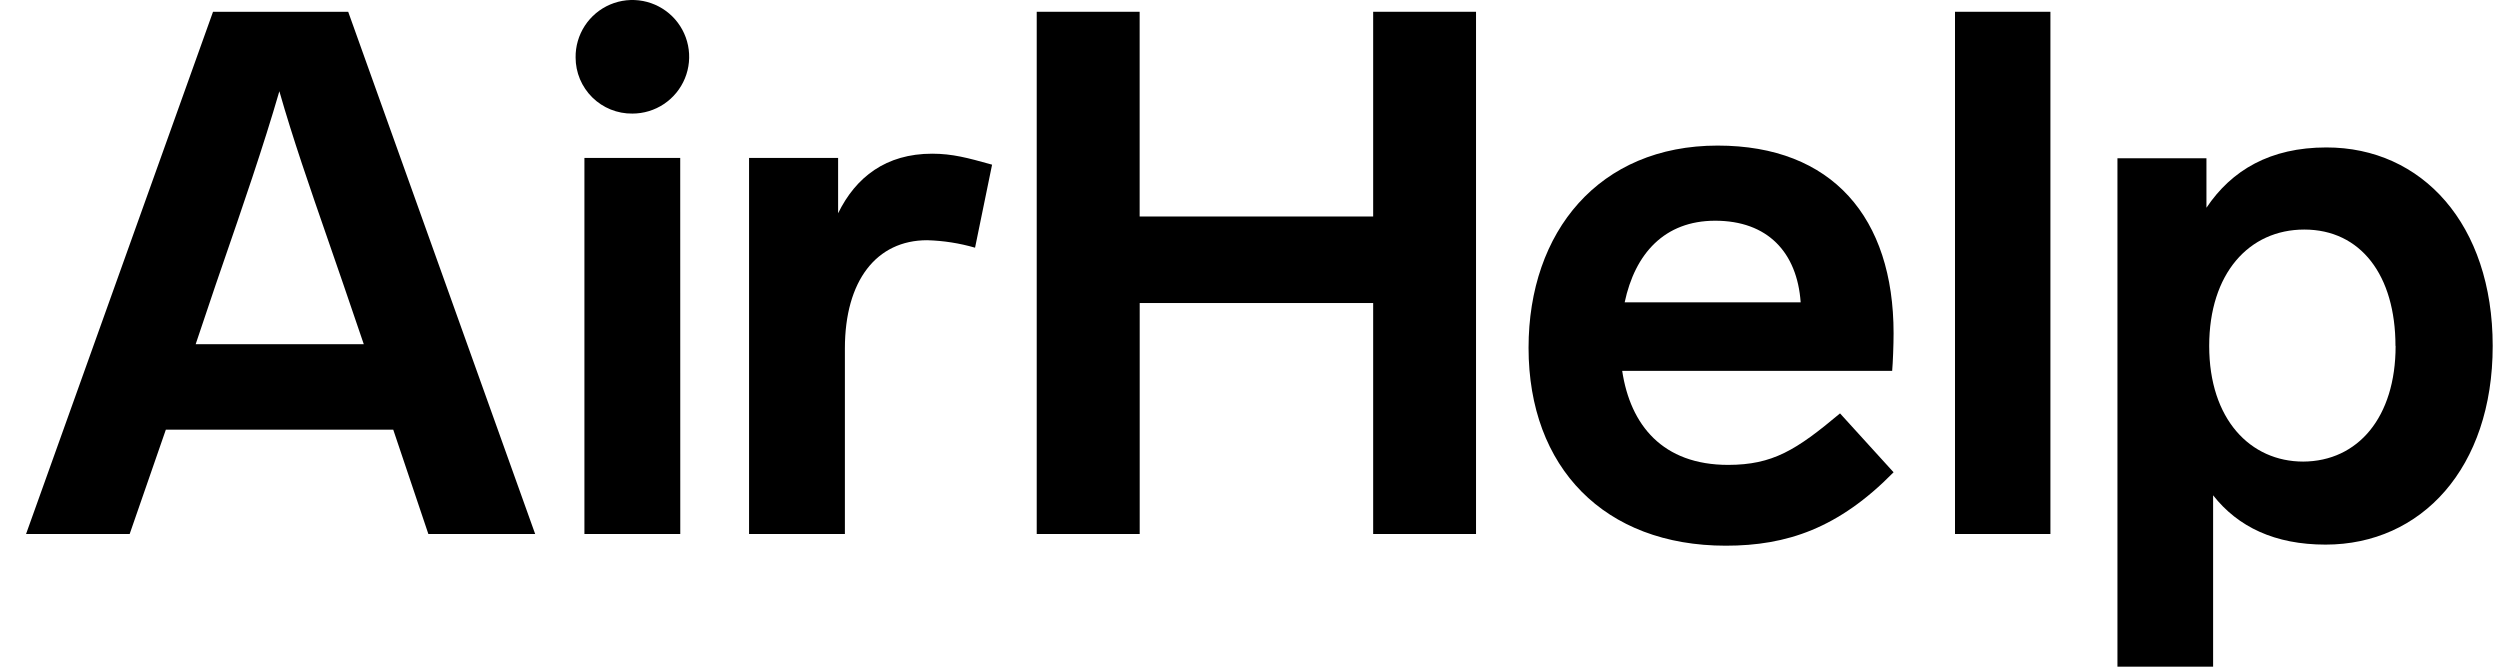 <svg width="90" height="24" viewBox="0 0 90 24" fill="none" xmlns="http://www.w3.org/2000/svg">
<path fill-rule="evenodd" clip-rule="evenodd" d="M5.97 15.469H14.157L15.421 19.224H19.266L12.535 0.424H7.669L0.938 19.224H4.668L5.97 15.469ZM12.355 10.22L13.096 12.391H7.044L7.758 10.27L7.983 9.616C8.729 7.455 9.479 5.28 10.057 3.285C10.539 4.979 11.159 6.764 11.791 8.587C11.979 9.128 12.168 9.673 12.355 10.22Z" fill="black"/>
<path d="M20.722 2.071C20.716 1.666 20.832 1.268 21.053 0.928C21.275 0.588 21.592 0.322 21.965 0.163C22.339 0.004 22.75 -0.04 23.149 0.036C23.547 0.112 23.914 0.305 24.203 0.59C24.491 0.875 24.688 1.239 24.769 1.636C24.85 2.034 24.811 2.446 24.657 2.821C24.503 3.196 24.241 3.517 23.904 3.743C23.567 3.969 23.17 4.089 22.765 4.089C22.498 4.092 22.233 4.042 21.985 3.942C21.738 3.842 21.512 3.694 21.322 3.506C21.133 3.319 20.982 3.095 20.878 2.849C20.775 2.602 20.722 2.338 20.722 2.071Z" fill="black"/>
<path d="M24.49 19.224H21.039V5.685H24.488L24.49 19.224Z" fill="black"/>
<path d="M35.102 8.917L35.715 5.928L35.65 5.91C34.855 5.689 34.291 5.533 33.558 5.533C31.896 5.533 30.809 6.375 30.172 7.678V5.685H26.966V19.224H30.416V12.544C30.416 10.105 31.552 8.648 33.378 8.648C33.962 8.664 34.541 8.754 35.102 8.917Z" fill="black"/>
<path d="M53.137 19.224H49.434V10.909H41.029V19.224H37.322V0.424H41.027V7.794H49.434V0.424H53.137V19.224Z" fill="black"/>
<path fill-rule="evenodd" clip-rule="evenodd" d="M68.169 17.002L66.241 14.882C64.657 16.21 63.815 16.733 62.216 16.736C59.856 16.736 58.693 15.306 58.399 13.352H68.118C68.144 13.058 68.169 12.419 68.169 11.998C68.169 7.834 65.961 5.241 61.835 5.241C57.572 5.241 55.028 8.332 55.028 12.521C55.028 16.836 57.76 19.645 62.129 19.645C64.325 19.645 66.19 19.019 68.169 17.002ZM64.824 10.884H58.488C58.859 9.134 59.919 7.946 61.746 7.946C63.635 7.946 64.696 9.083 64.824 10.884Z" fill="black"/>
<path d="M73.815 19.224H70.38V0.424H73.815V19.224Z" fill="black"/>
<path fill-rule="evenodd" clip-rule="evenodd" d="M83.72 19.606C87.169 19.606 89.737 16.848 89.737 12.454C89.737 8.073 87.192 5.303 83.748 5.308C81.731 5.308 80.339 6.124 79.432 7.479V5.698H76.228V24H79.672V17.831C80.567 18.97 81.895 19.606 83.72 19.606ZM82.954 8.264C84.985 8.264 86.237 9.909 86.237 12.454H86.242C86.242 15.022 84.888 16.606 82.916 16.617C81.013 16.617 79.531 15.097 79.531 12.454C79.531 9.848 80.962 8.264 82.954 8.264Z" fill="black"/>
</svg>

